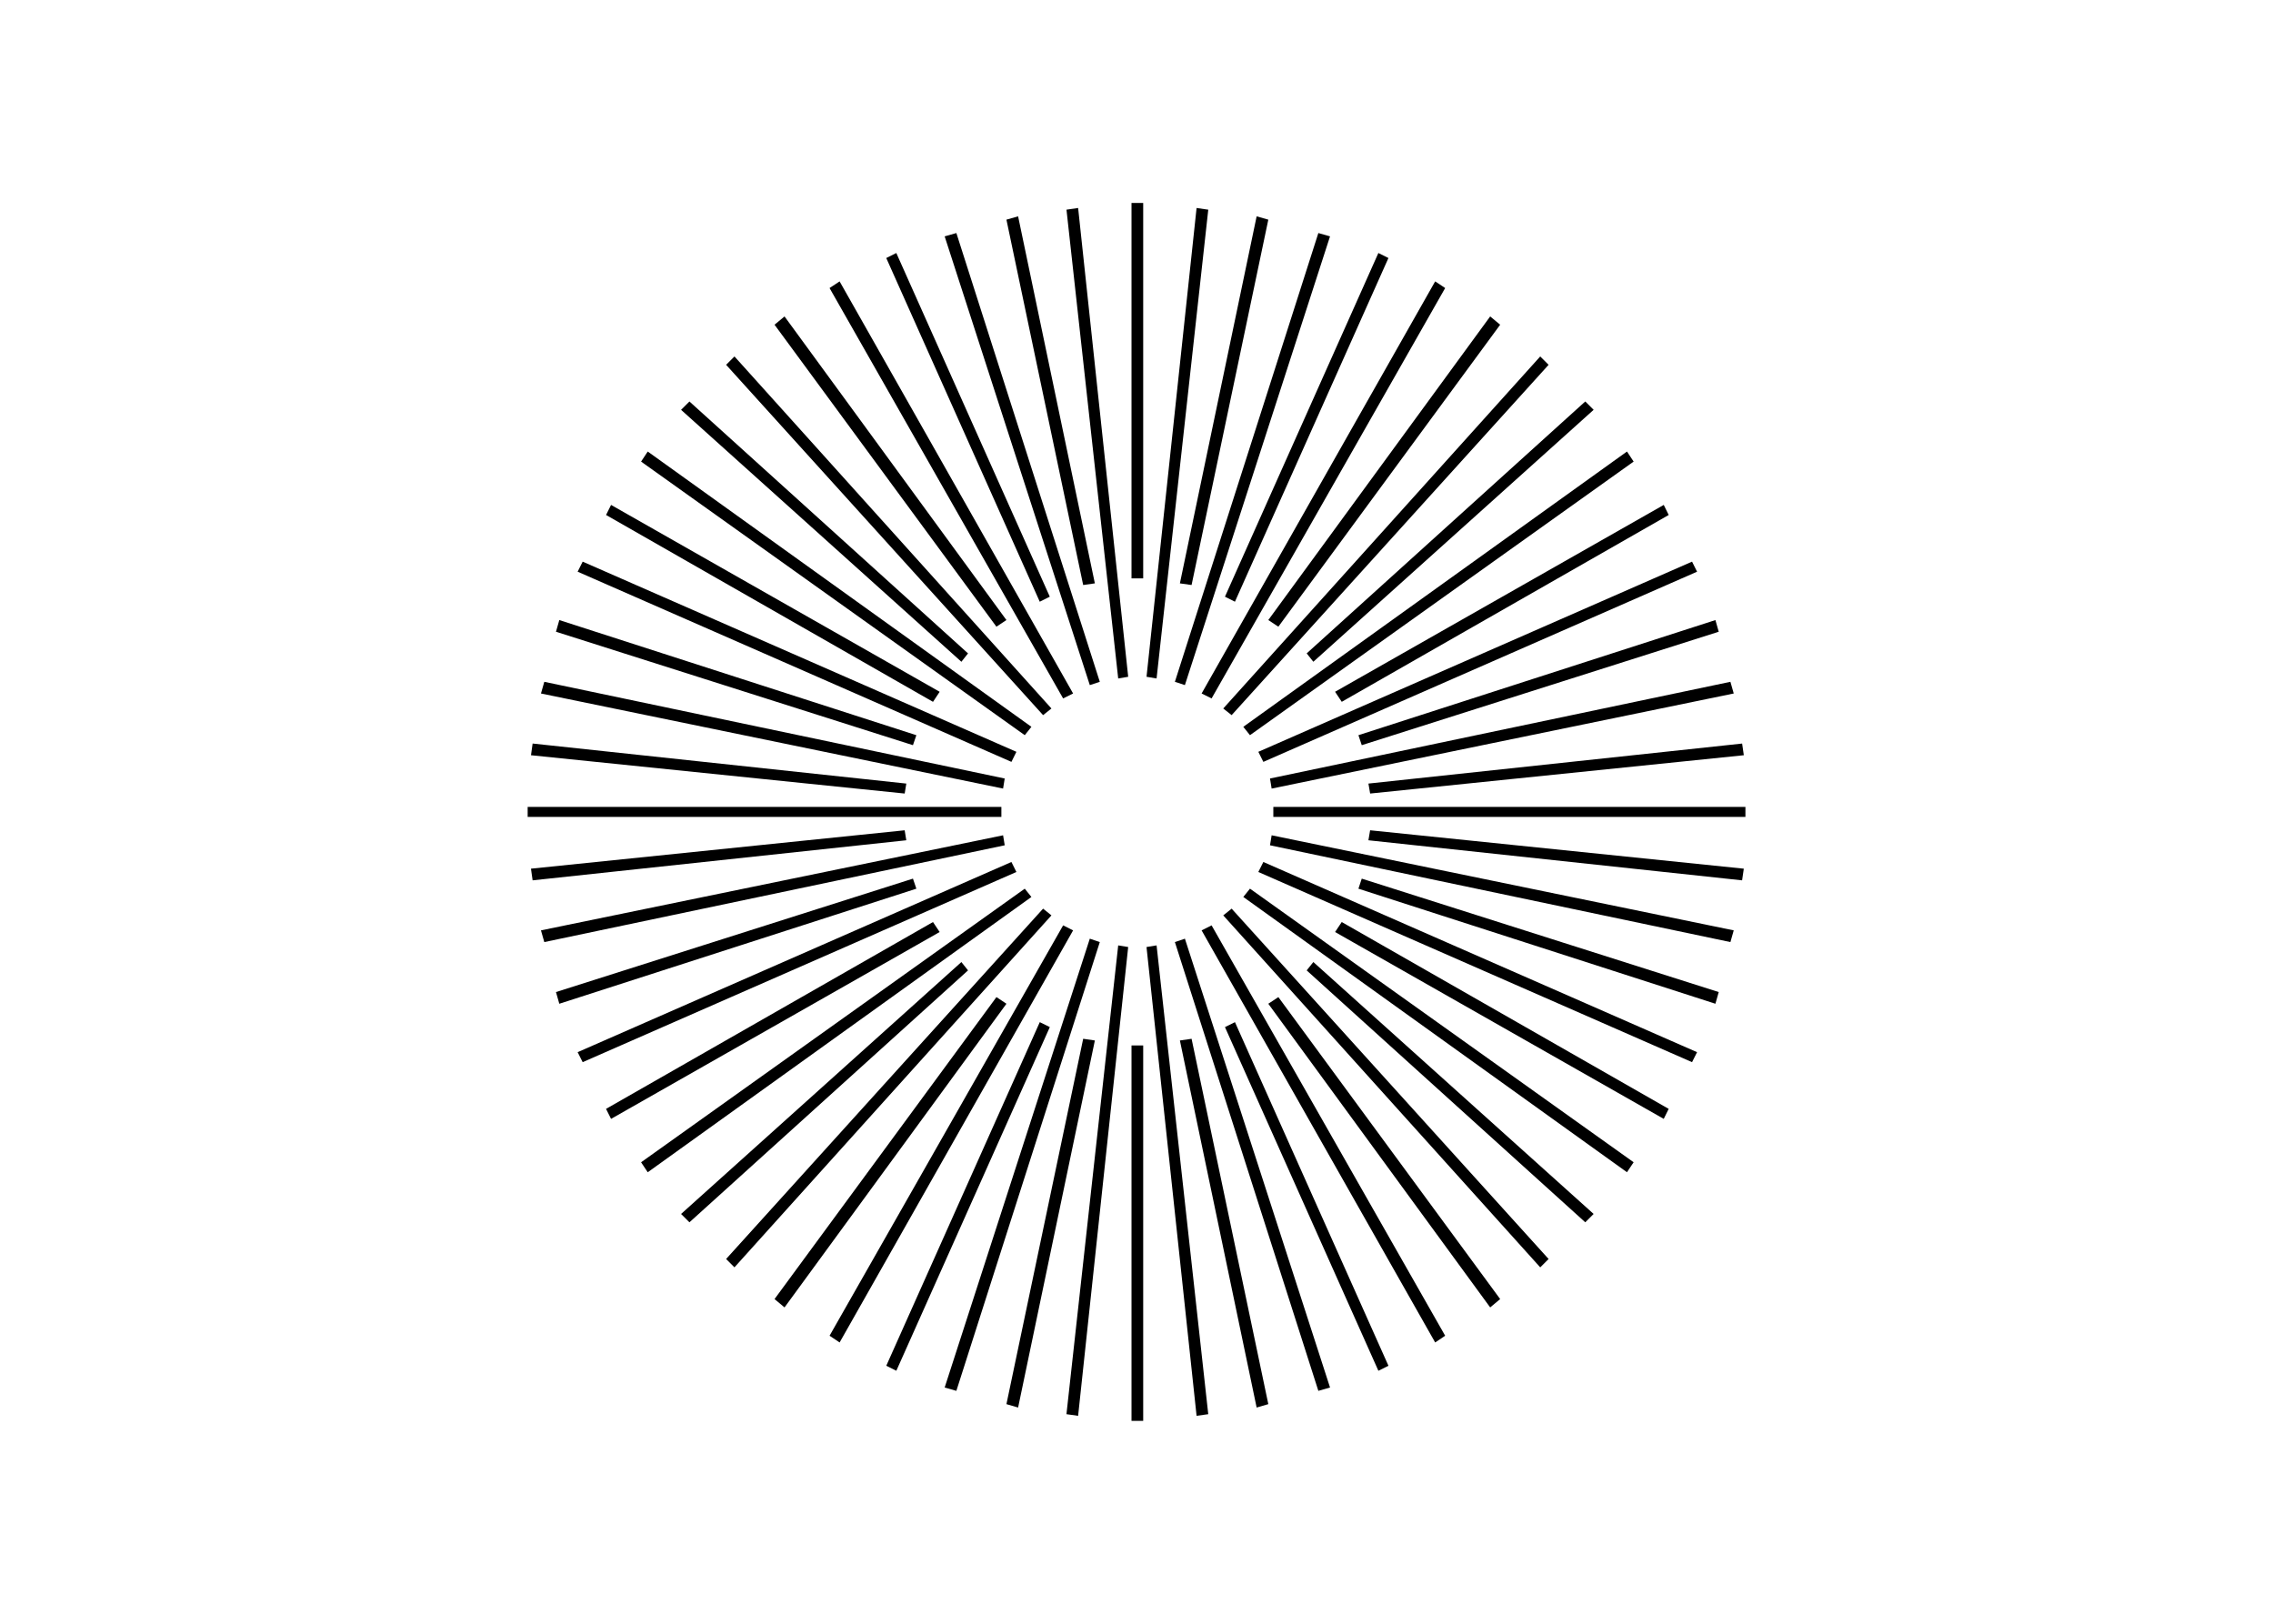<svg clip-rule="evenodd" fill-rule="evenodd" stroke-linejoin="round" stroke-miterlimit="2" viewBox="0 0 560 400" xmlns="http://www.w3.org/2000/svg"><path d="m49.28 97h-.931v-29.899h.931zm-9.964-1.061-.93-.271 6.113-29.099.931.135zm19 0-6.113-29.235.931-.134 6.112 29.098zm-28.7-2.929-.801-.399 12.227-27.367.8.394zm38.398.001-12.221-27.372.796-.394 12.226 27.367zm-47.304-5.046-.795-.666 17.675-24.05.796.53zm56.209 0-17.674-24.186.801-.53 17.668 24.05zm-63.783-6.779-.666-.665 22.328-20.063.529.664zm71.357-.001-22.191-20.063.531-.665 22.326 20.064zm-40.397 15.414-.929-.131 4.122-37.337.795.13zm9.436 0-3.988-37.338.802-.13 4.116 37.337zm-19.134-1.989-.932-.266 11.561-35.747.796.271zm28.834 0-11.427-35.742.797-.272 11.561 35.748zm-38.134-3.854-.801-.535 18.605-32.685.795.399zm47.439 0-18.604-32.821.795-.399 18.605 32.685zm-65.644-17.808-.4-.796 26.043-14.881.53.795zm83.85 0-26.179-14.882.53-.795 26.043 14.881zm-74.021 11.825-.664-.665 25.248-27.903.664.536zm64.184.002-25.249-28.034.668-.536 25.248 27.904zm-71.092-7.575-.529-.795 30.561-21.79.529.66zm78.001-.002-30.561-21.925.531-.66 30.56 21.79zm-85.044-13.419-.266-.931 28.435-9.034.271.801zm92.088 0-28.435-9.164.265-.801 28.435 9.034zm-90.227 4.652-.401-.795 34.553-15.148.396.796zm88.366 0-34.547-15.147.4-.796 34.547 15.148zm-91.422-9.564-.266-.932 36.81-7.573.13.796zm94.478 0-36.674-7.709.131-.796 36.808 7.573zm-95.409-4.917-.131-.929 29.767-3.057.129.795zm96.34 0-29.765-3.191.135-.796 29.766 3.058zm-59.001-5.053h-37.734v-.797h37.734zm59.266 0h-37.604v-.797h37.604zm-66.968-1.86-29.766-3.051.129-.932 29.766 3.189zm37.075 0-.136-.794 29.766-3.187.135.93zm-29.238-.396-36.809-7.573.266-.93 36.673 7.702zm21.392.001-.131-.802 36.674-7.702.265.93zm-28.571-3.457-28.435-9.035.266-.93 28.44 9.17zm35.749 0-.265-.795 28.435-9.169.265.929zm-27.905 1.33-34.553-15.147.401-.801 34.548 15.147zm20.067 0-.4-.801 34.547-15.147.4.801zm-26.314-4.782-26.043-14.882.399-.801 26.174 14.883zm32.558-.001-.531-.8 26.18-14.882.394.801zm-25.249 2.657-30.561-21.79.529-.801 30.561 21.925zm17.939 0-.531-.666 30.561-21.925.53.801zm-22.987-5.847-22.328-20.066.666-.664 22.191 20.064zm28.035-.001-.531-.666 22.191-20.065.666.665zm-21.527 4.252-25.248-27.902.664-.667 25.248 28.039zm15.018 0-.667-.53 25.248-28.038.667.666zm-18.735-7.044-17.674-24.051.795-.66 17.675 24.181zm22.457 0-.801-.53 17.674-24.182.795.661zm-17.144 5.713-18.605-32.685.801-.53 18.599 32.821zm11.826 0-.795-.394 18.604-32.821.796.53zm-13.688-7.703-12.226-27.373.8-.4 12.226 27.373zm15.548 0-.795-.4 12.22-27.373.801.4zm-11.561 6.642-11.561-35.74.932-.265 11.425 35.742zm7.574 0-.796-.263 11.427-35.742.93.265zm-8.102-7.972-6.113-29.099.93-.265 6.114 29.233zm8.635 0-.931-.131 6.113-29.233.93.265zm-5.845 7.444-4.12-37.338.928-.135 3.988 37.338zm3.057 0-.801-.135 3.987-37.337.931.135zm-1.066-7.974h-.931v-29.899h.931z" transform="matrix(3.093 0 0 3.093 129.227 50)"/></svg>